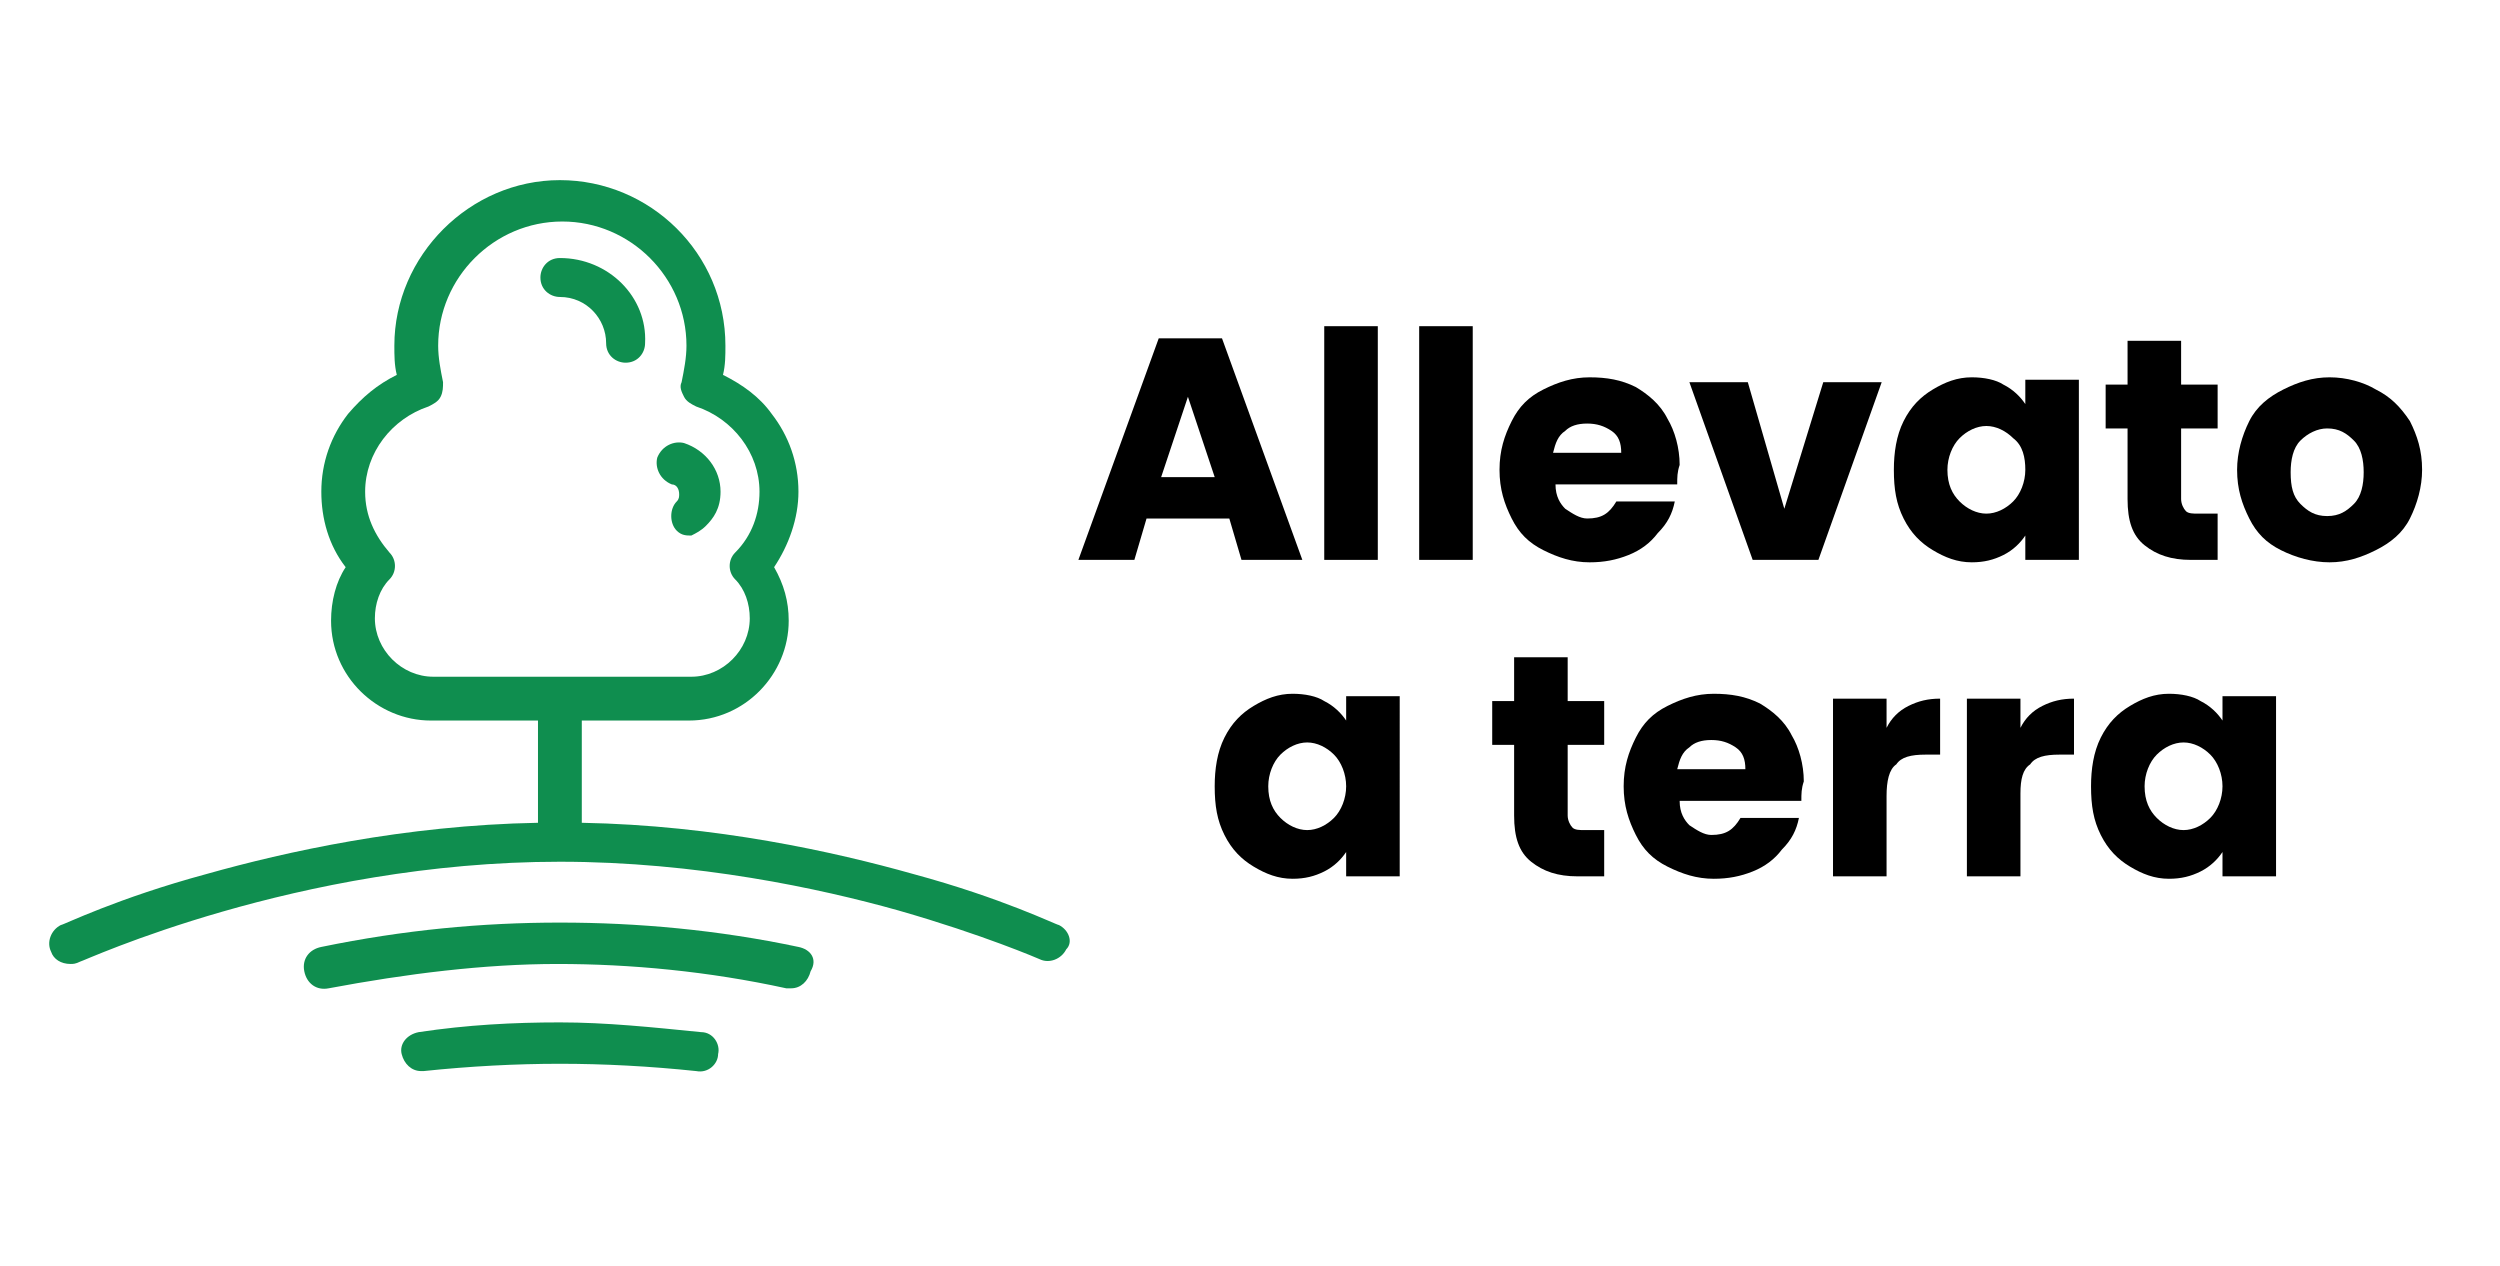 <?xml version="1.0" encoding="UTF-8"?>
<!-- Generator: Adobe Illustrator 27.5.0, SVG Export Plug-In . SVG Version: 6.00 Build 0)  -->
<svg xmlns="http://www.w3.org/2000/svg" xmlns:xlink="http://www.w3.org/1999/xlink" version="1.1" id="plus_x5F_1" x="0px" y="0px" viewBox="0 0 102.7 52" style="enable-background:new 0 0 102.7 52;" xml:space="preserve">
<style type="text/css">
	.st0{fill:#0F8E4F;}
	.st1{fill:#FFFFFF;}
	.st2{fill:#DE3E35;}
	.st3{fill:#DF3D35;}
</style>
<g>
	<g>
		<path d="M50.5,21.3h-3.4L46.6,23h-2.3l3.3-9.1h2.6l3.3,9.1H51L50.5,21.3z M49.9,19.6l-1.1-3.3l-1.1,3.3H49.9z"></path>
		<path d="M56.6,13.3V23h-2.2v-9.6H56.6z"></path>
		<path d="M60.5,13.3V23h-2.2v-9.6H60.5z"></path>
		<path d="M68.9,19.9h-5c0,0.5,0.2,0.8,0.4,1c0.3,0.2,0.6,0.4,0.9,0.4c0.6,0,0.9-0.2,1.2-0.7h2.4c-0.1,0.5-0.3,0.9-0.7,1.3    c-0.3,0.4-0.7,0.7-1.2,0.9c-0.5,0.2-1,0.3-1.6,0.3c-0.7,0-1.3-0.2-1.9-0.5c-0.6-0.3-1-0.7-1.3-1.3s-0.5-1.2-0.5-2s0.2-1.4,0.5-2    c0.3-0.6,0.7-1,1.3-1.3c0.6-0.3,1.2-0.5,1.9-0.5c0.7,0,1.3,0.1,1.9,0.4c0.5,0.3,1,0.7,1.3,1.3c0.3,0.5,0.5,1.2,0.5,1.9    C68.9,19.4,68.9,19.6,68.9,19.9z M66.6,18.6c0-0.4-0.1-0.7-0.4-0.9c-0.3-0.2-0.6-0.3-1-0.3c-0.4,0-0.7,0.1-0.9,0.3    c-0.3,0.2-0.4,0.5-0.5,0.9H66.6z"></path>
		<path d="M73.3,20.9l1.6-5.2h2.4L74.7,23H72l-2.6-7.3h2.4L73.3,20.9z"></path>
		<path d="M78.2,17.3c0.3-0.6,0.7-1,1.2-1.3s1-0.5,1.6-0.5c0.5,0,1,0.1,1.3,0.3c0.4,0.2,0.7,0.5,0.9,0.8v-1h2.2V23h-2.2v-1    c-0.2,0.3-0.5,0.6-0.9,0.8s-0.8,0.3-1.3,0.3c-0.6,0-1.1-0.2-1.6-0.5s-0.9-0.7-1.2-1.3c-0.3-0.6-0.4-1.2-0.4-2    C77.8,18.6,77.9,17.9,78.2,17.3z M82.7,18c-0.3-0.3-0.7-0.5-1.1-0.5s-0.8,0.2-1.1,0.5S80,18.8,80,19.3c0,0.6,0.2,1,0.5,1.3    c0.3,0.3,0.7,0.5,1.1,0.5s0.8-0.2,1.1-0.5s0.5-0.8,0.5-1.3S83.1,18.3,82.7,18z"></path>
		<path d="M91.1,21.1V23H90c-0.8,0-1.4-0.2-1.9-0.6c-0.5-0.4-0.7-1-0.7-1.9v-2.9h-0.9v-1.8h0.9v-1.8h2.2v1.8h1.5v1.8h-1.5v2.9    c0,0.2,0.1,0.4,0.2,0.5s0.3,0.1,0.5,0.1H91.1z"></path>
		<path d="M93.7,22.6c-0.6-0.3-1-0.7-1.3-1.3c-0.3-0.6-0.5-1.2-0.5-2c0-0.7,0.2-1.4,0.5-2c0.3-0.6,0.8-1,1.4-1.3    c0.6-0.3,1.2-0.5,1.9-0.5c0.7,0,1.4,0.2,1.9,0.5c0.6,0.3,1,0.7,1.4,1.3c0.3,0.6,0.5,1.2,0.5,2c0,0.7-0.2,1.4-0.5,2    c-0.3,0.6-0.8,1-1.4,1.3c-0.6,0.3-1.2,0.5-1.9,0.5S94.3,22.9,93.7,22.6z M96.7,20.7c0.3-0.3,0.4-0.8,0.4-1.3s-0.1-1-0.4-1.3    c-0.3-0.3-0.6-0.5-1.1-0.5c-0.4,0-0.8,0.2-1.1,0.5c-0.3,0.3-0.4,0.8-0.4,1.3c0,0.6,0.1,1,0.4,1.3s0.6,0.5,1.1,0.5    S96.4,21,96.7,20.7z"></path>
		<path d="M50.3,30.3c0.3-0.6,0.7-1,1.2-1.3s1-0.5,1.6-0.5c0.5,0,1,0.1,1.3,0.3c0.4,0.2,0.7,0.5,0.9,0.8v-1h2.2V36h-2.2v-1    c-0.2,0.3-0.5,0.6-0.9,0.8s-0.8,0.3-1.3,0.3c-0.6,0-1.1-0.2-1.6-0.5s-0.9-0.7-1.2-1.3c-0.3-0.6-0.4-1.2-0.4-2    C49.9,31.6,50,30.9,50.3,30.3z M54.8,31c-0.3-0.3-0.7-0.5-1.1-0.5s-0.8,0.2-1.1,0.5s-0.5,0.8-0.5,1.3c0,0.6,0.2,1,0.5,1.3    c0.3,0.3,0.7,0.5,1.1,0.5s0.8-0.2,1.1-0.5s0.5-0.8,0.5-1.3S55.1,31.3,54.8,31z"></path>
		<path d="M65.9,34.1V36h-1.1c-0.8,0-1.4-0.2-1.9-0.6c-0.5-0.4-0.7-1-0.7-1.9v-2.9h-0.9v-1.8h0.9v-1.8h2.2v1.8h1.5v1.8h-1.5v2.9    c0,0.2,0.1,0.4,0.2,0.5s0.3,0.1,0.5,0.1H65.9z"></path>
		<path d="M74,32.9h-5c0,0.5,0.2,0.8,0.4,1c0.3,0.2,0.6,0.4,0.9,0.4c0.6,0,0.9-0.2,1.2-0.7h2.4c-0.1,0.5-0.3,0.9-0.7,1.3    c-0.3,0.4-0.7,0.7-1.2,0.9c-0.5,0.2-1,0.3-1.6,0.3c-0.7,0-1.3-0.2-1.9-0.5c-0.6-0.3-1-0.7-1.3-1.3s-0.5-1.2-0.5-2s0.2-1.4,0.5-2    c0.3-0.6,0.7-1,1.3-1.3c0.6-0.3,1.2-0.5,1.9-0.5c0.7,0,1.3,0.1,1.9,0.4c0.5,0.3,1,0.7,1.3,1.3c0.3,0.5,0.5,1.2,0.5,1.9    C74,32.4,74,32.6,74,32.9z M71.7,31.6c0-0.4-0.1-0.7-0.4-0.9c-0.3-0.2-0.6-0.3-1-0.3c-0.4,0-0.7,0.1-0.9,0.3    c-0.3,0.2-0.4,0.5-0.5,0.9H71.7z"></path>
		<path d="M78.4,29c0.4-0.2,0.8-0.3,1.3-0.3V31h-0.6c-0.6,0-1,0.1-1.2,0.4c-0.3,0.2-0.4,0.7-0.4,1.3V36h-2.2v-7.3h2.2v1.2    C77.7,29.5,78,29.2,78.4,29z"></path>
		<path d="M83.9,29c0.4-0.2,0.8-0.3,1.3-0.3V31h-0.6c-0.6,0-1,0.1-1.2,0.4C83.1,31.6,83,32,83,32.6V36h-2.2v-7.3H83v1.2    C83.2,29.5,83.5,29.2,83.9,29z"></path>
		<path d="M86.3,30.3c0.3-0.6,0.7-1,1.2-1.3s1-0.5,1.6-0.5c0.5,0,1,0.1,1.3,0.3c0.4,0.2,0.7,0.5,0.9,0.8v-1h2.2V36h-2.2v-1    c-0.2,0.3-0.5,0.6-0.9,0.8s-0.8,0.3-1.3,0.3c-0.6,0-1.1-0.2-1.6-0.5s-0.9-0.7-1.2-1.3c-0.3-0.6-0.4-1.2-0.4-2    C85.9,31.6,86,30.9,86.3,30.3z M90.8,31c-0.3-0.3-0.7-0.5-1.1-0.5s-0.8,0.2-1.1,0.5s-0.5,0.8-0.5,1.3c0,0.6,0.2,1,0.5,1.3    c0.3,0.3,0.7,0.5,1.1,0.5s0.8-0.2,1.1-0.5s0.5-0.8,0.5-1.3S91.1,31.3,90.8,31z"></path>
	</g>
</g>
<g>
	<g>
		<path class="st0" d="M29,21.6c0.3-0.3,0.6-0.7,0.6-1.4c0-0.9-0.6-1.7-1.5-2c-0.4-0.1-0.9,0.1-1.1,0.6c-0.1,0.4,0.1,0.9,0.6,1.1    c0.2,0,0.3,0.2,0.3,0.4c0,0.1,0,0.2-0.1,0.3c-0.3,0.3-0.3,0.9,0,1.2c0.2,0.2,0.4,0.2,0.6,0.2C28.6,21.9,28.8,21.8,29,21.6z"></path>
	</g>
	<g>
		<path class="st0" d="M23,10.6c-0.5,0-0.8,0.4-0.8,0.8c0,0.5,0.4,0.8,0.8,0.8c1.1,0,1.9,0.9,1.9,1.9c0,0.5,0.4,0.8,0.8,0.8    c0.5,0,0.8-0.4,0.8-0.8C26.6,12.2,25,10.6,23,10.6z"></path>
	</g>
	<g>
		<path class="st0" d="M43.5,38c-0.1,0-2.3-1.1-6-2.1c-3.2-0.9-8.1-2-13.6-2.1v-4.2h4.4c2.3,0,4.1-1.9,4.1-4.1    c0-0.8-0.2-1.5-0.6-2.2c0.6-0.9,1-2,1-3.1c0-1.2-0.4-2.3-1.1-3.2c-0.5-0.7-1.2-1.2-2-1.6c0.1-0.4,0.1-0.8,0.1-1.2    c0-3.8-3.1-6.8-6.8-6.8s-6.8,3.1-6.8,6.8c0,0.4,0,0.8,0.1,1.2c-0.8,0.4-1.4,0.9-2,1.6c-0.7,0.9-1.1,2-1.1,3.2c0,1.1,0.3,2.2,1,3.1    c-0.4,0.6-0.6,1.4-0.6,2.2c0,2.3,1.9,4.1,4.1,4.1h4.4v4.2c-5.5,0.1-10.4,1.2-13.6,2.1c-3.7,1-5.9,2.1-6,2.1    c-0.4,0.2-0.6,0.7-0.4,1.1c0.1,0.3,0.4,0.5,0.8,0.5c0.1,0,0.2,0,0.4-0.1c0.1,0,8.9-4.1,19.7-4.1c5.6,0,10.7,1.1,13.9,2    c3.5,1,5.8,2,5.8,2c0.4,0.2,0.9,0,1.1-0.4C44.1,38.7,43.9,38.2,43.5,38z M17.8,27.8c-1.3,0-2.4-1.1-2.4-2.4c0-0.6,0.2-1.2,0.6-1.6    c0.3-0.3,0.3-0.8,0-1.1c-0.6-0.7-1-1.5-1-2.5c0-1.6,1.1-3,2.6-3.5c0.2-0.1,0.4-0.2,0.5-0.4c0.1-0.2,0.1-0.4,0.1-0.6    c-0.1-0.5-0.2-1-0.2-1.5c0-2.8,2.3-5.1,5.1-5.1c2.8,0,5.1,2.3,5.1,5.1c0,0.5-0.1,1-0.2,1.5c-0.1,0.2,0,0.4,0.1,0.6    c0.1,0.2,0.3,0.3,0.5,0.4c1.5,0.5,2.6,1.9,2.6,3.5c0,0.9-0.3,1.8-1,2.5c-0.3,0.3-0.3,0.8,0,1.1c0.4,0.4,0.6,1,0.6,1.6    c0,1.3-1.1,2.4-2.4,2.4H17.8z"></path>
	</g>
	<g>
		<path class="st0" d="M32.8,38.9c-3.3-0.7-6.6-1-9.8-1c-3.2,0-6.4,0.3-9.8,1c-0.5,0.1-0.8,0.5-0.7,1c0.1,0.5,0.5,0.8,1,0.7    c3.2-0.6,6.4-1,9.4-1c3,0,6.2,0.3,9.4,1c0.1,0,0.1,0,0.2,0c0.4,0,0.7-0.3,0.8-0.7C33.6,39.4,33.3,39,32.8,38.9z"></path>
	</g>
	<g>
		<path class="st0" d="M28.8,42.4c-2-0.2-3.9-0.4-5.8-0.4c-1.9,0-3.8,0.1-5.8,0.4c-0.5,0.1-0.8,0.5-0.7,0.9c0.1,0.4,0.4,0.7,0.8,0.7    c0,0,0.1,0,0.1,0c1.9-0.2,3.8-0.3,5.6-0.3c1.8,0,3.7,0.1,5.6,0.3c0.5,0.1,0.9-0.3,0.9-0.7C29.6,42.9,29.3,42.4,28.8,42.4z"></path>
	</g>
</g>
</svg>
